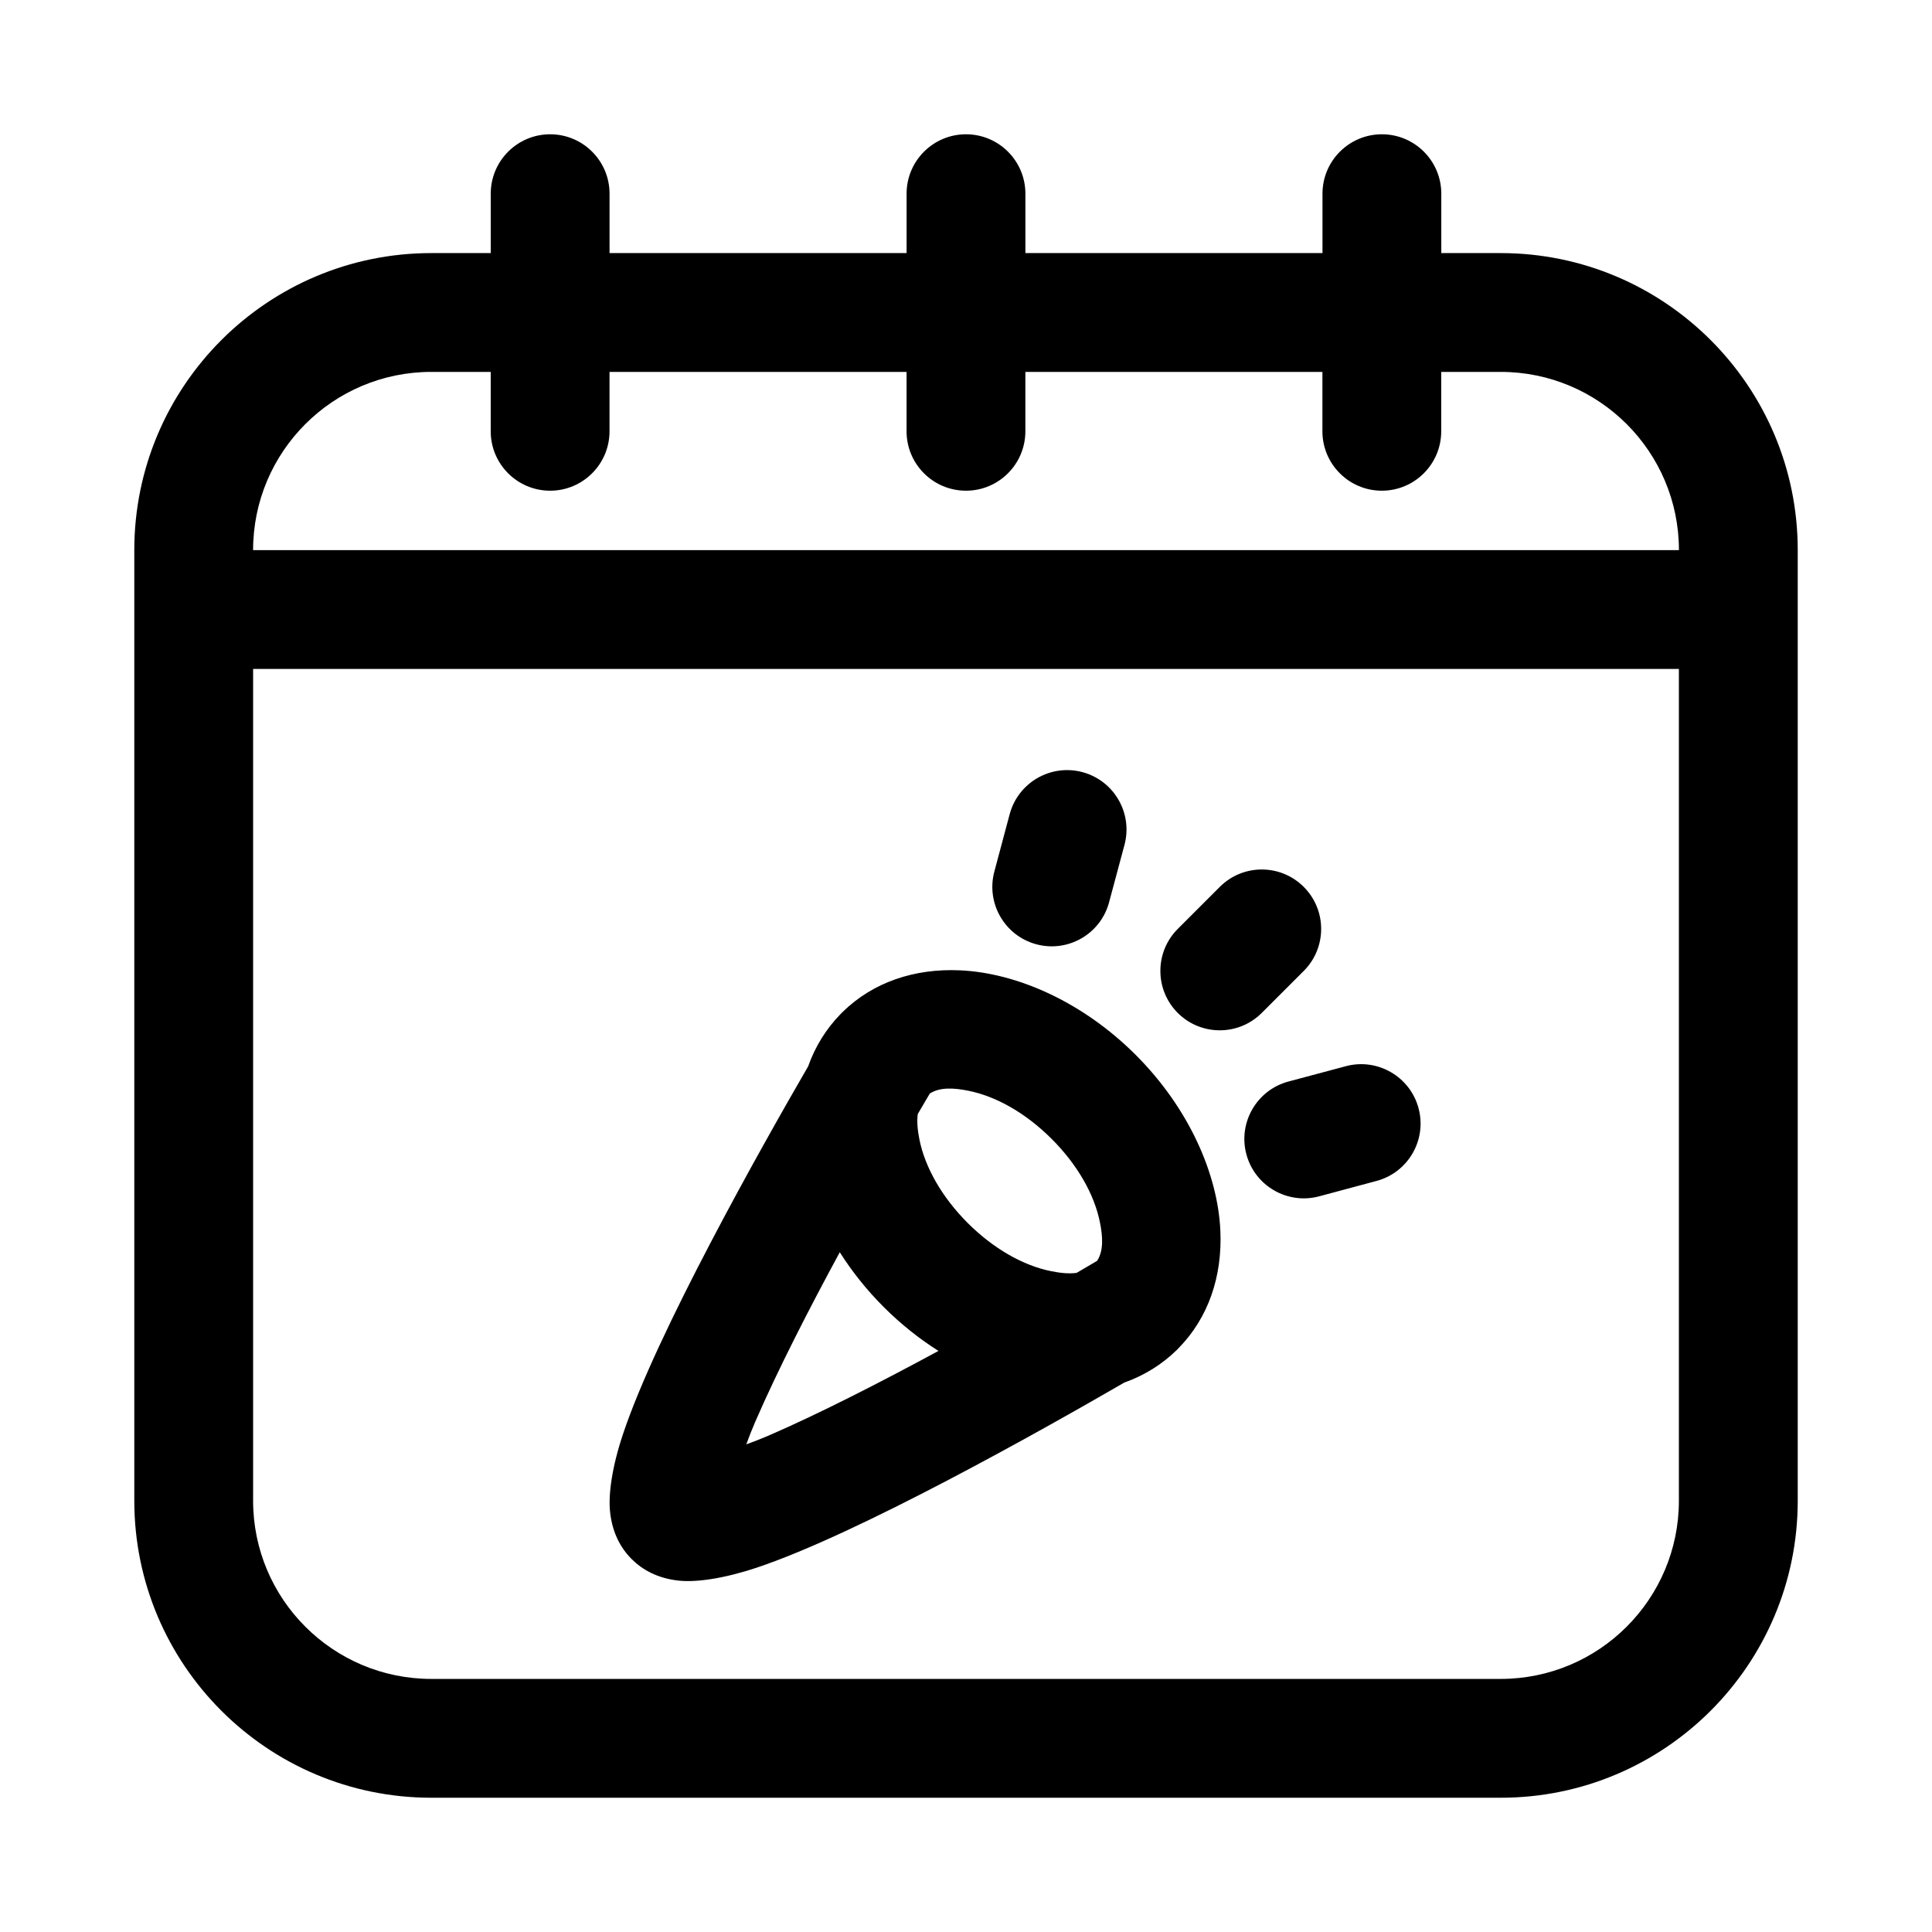 <?xml version="1.0" encoding="UTF-8"?>
<!-- Uploaded to: SVG Repo, www.svgrepo.com, Generator: SVG Repo Mixer Tools -->
<svg fill="#000000" width="800px" height="800px" version="1.1" viewBox="144 144 512 512" xmlns="http://www.w3.org/2000/svg">
 <path d="m494.46 211.07h-78.719v-15.742c0-8.691-7.055-15.742-15.742-15.742-8.691 0-15.742 7.055-15.742 15.742v15.742h-78.719v-15.742c0-8.691-7.055-15.742-15.742-15.742-8.691 0-15.742 7.055-15.742 15.742v15.742h-15.742c-43.453 0-78.719 35.266-78.719 78.719v251.91c0 43.453 35.266 78.719 78.719 78.719h283.39c43.453 0 78.719-35.266 78.719-78.719v-251.91c0-43.453-35.266-78.719-78.719-78.719h-15.742v-15.742c0-8.691-7.055-15.742-15.742-15.742-8.691 0-15.742 7.055-15.742 15.742v15.742zm94.465 110.21v220.42c0 26.07-21.16 47.23-47.23 47.23h-283.39c-26.07 0-47.23-21.16-47.23-47.23v-220.42zm-221.57 90.859c-0.203 0.188-0.395 0.379-0.582 0.582-3.856 3.953-6.754 8.645-8.613 13.887-12.676 21.883-40.148 70.691-49.059 97.441-2.93 8.754-3.906 15.965-3.434 20.547 0.582 5.684 2.898 9.746 5.715 12.562 2.832 2.832 6.894 5.148 12.562 5.731 4.598 0.473 11.793-0.52 20.562-3.434 26.75-8.91 75.555-36.383 97.441-49.059 5.242-1.859 9.934-4.754 13.887-8.613 0.188-0.188 0.395-0.395 0.566-0.582 7.746-7.918 11.586-18.828 11.004-31.172-0.707-14.879-8.25-32.273-22.418-46.461-14.184-14.168-31.582-21.711-46.461-22.418-12.344-0.582-23.254 3.258-31.172 10.988zm-0.805 63.715c-8.094 14.926-16.5 31.301-22.465 45.074-0.805 1.844-1.574 3.84-2.312 5.84 2-0.723 4-1.496 5.856-2.297 13.777-5.969 30.133-14.375 45.074-22.465-5.039-3.18-9.949-7.07-14.516-11.637-4.566-4.566-8.453-9.477-11.637-14.516zm68.188 2.297c1.746-2.676 1.527-6.391 0.754-10.219-1.48-7.43-5.984-15.305-12.785-22.105-6.785-6.785-14.656-11.289-22.09-12.77-3.824-0.77-7.559-0.992-10.219 0.754-0.754 1.289-1.844 3.133-3.18 5.414-0.285 2.062-0.031 4.394 0.441 6.769 1.496 7.43 6 15.305 12.785 22.105 6.801 6.785 14.672 11.289 22.09 12.77 2.394 0.488 4.723 0.738 6.785 0.457 2.281-1.34 4.125-2.426 5.414-3.18zm65.906-51.594-15.207 4.062c-8.391 2.25-13.383 10.895-11.133 19.285s10.895 13.383 19.285 11.133l15.207-4.078c8.391-2.234 13.383-10.879 11.133-19.27s-10.895-13.383-19.285-11.133zm-33.395-47.516-11.133 11.133c-6.141 6.141-6.141 16.121 0 22.262s16.121 6.141 22.262 0l11.133-11.133c6.141-6.141 6.141-16.121 0-22.262-6.141-6.156-16.121-6.156-22.262 0zm-55.672-19.285-4.062 15.207c-2.25 8.391 2.738 17.035 11.133 19.285 8.391 2.25 17.035-2.738 19.27-11.133l4.078-15.207c2.25-8.391-2.738-17.035-11.133-19.285-8.391-2.25-17.035 2.738-19.285 11.133zm114.36-117.2v15.742c0 8.691-7.055 15.742-15.742 15.742-8.691 0-15.742-7.055-15.742-15.742v-15.742h-78.719v15.742c0 8.691-7.055 15.742-15.742 15.742-8.691 0-15.742-7.055-15.742-15.742v-15.742h-78.719v15.742c0 8.691-7.055 15.742-15.742 15.742-8.691 0-15.742-7.055-15.742-15.742v-15.742h-15.742c-26.07 0-47.23 21.16-47.23 47.23h377.86c0-26.07-21.16-47.23-47.23-47.23z" fill-rule="evenodd"/>
</svg>